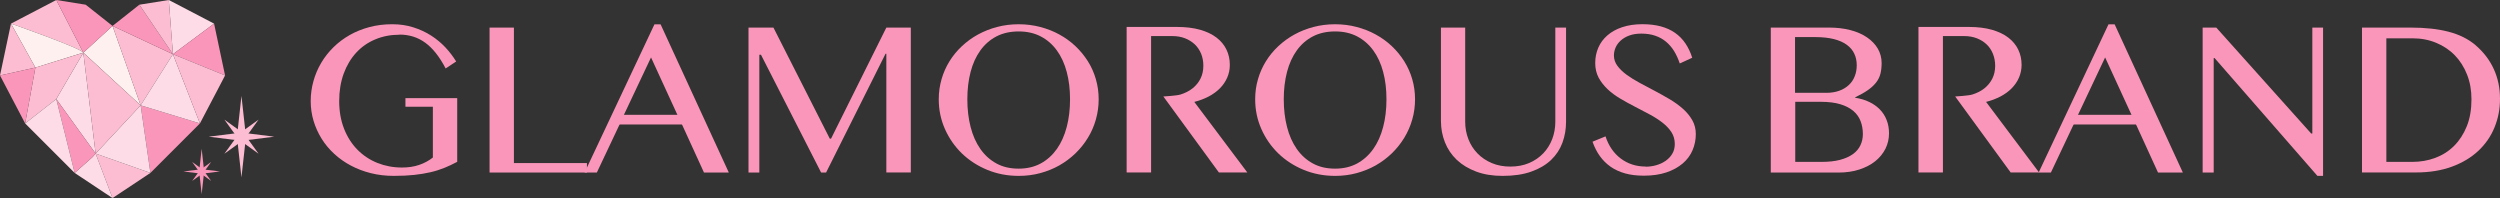 <?xml version="1.0" encoding="UTF-8"?><svg id="_レイヤー_2" xmlns="http://www.w3.org/2000/svg" viewBox="0 0 473.18 37.49"><rect x="0" y="0" width="473.18" height="37.49" fill="#333333" stroke="none"/><defs><style>.cls-1{fill:#fcbcd2;}.cls-2{fill:#fdf0ee;}.cls-3{fill:#fa96b9;}.cls-4{fill:#fddbe7;}</style></defs><g id="_レイヤー_1-2"><g><g><g><g><path class="cls-3" d="M75.62,6.57c-1.65,0-3.18,.29-4.58,.88-1.4,.58-2.61,1.42-3.62,2.52-1.01,1.1-1.8,2.42-2.37,3.97-.56,1.55-.85,3.29-.85,5.2s.31,3.67,.92,5.22c.61,1.55,1.45,2.87,2.52,3.96,1.07,1.09,2.33,1.93,3.77,2.51,1.45,.58,3,.88,4.66,.88,1.2,0,2.28-.16,3.25-.49,.96-.32,1.83-.79,2.61-1.4v-9.62h-5.19v-1.63h9.8v12.06c-.8,.43-1.61,.81-2.42,1.14-.82,.33-1.69,.61-2.64,.83-.95,.22-1.98,.39-3.11,.51-1.13,.12-2.41,.18-3.85,.18-1.52,0-2.96-.17-4.32-.51-1.36-.34-2.63-.82-3.79-1.44-1.17-.62-2.22-1.36-3.15-2.22-.94-.86-1.74-1.82-2.39-2.87-.65-1.05-1.16-2.17-1.52-3.37-.36-1.2-.54-2.45-.54-3.74s.17-2.54,.51-3.76c.34-1.22,.82-2.37,1.46-3.45,.63-1.08,1.41-2.07,2.32-2.97,.91-.9,1.94-1.67,3.08-2.32,1.14-.65,2.39-1.15,3.74-1.51,1.35-.36,2.78-.54,4.3-.54s2.79,.2,4.02,.59c1.23,.39,2.36,.91,3.37,1.56,1.01,.65,1.91,1.4,2.7,2.24,.79,.85,1.46,1.73,2.03,2.66l-1.99,1.32c-1.16-2.22-2.44-3.84-3.86-4.87-1.41-1.03-3.04-1.54-4.87-1.54Z"/><path class="cls-3" d="M92.66,5.22h4.61V30.87h13.82v1.78h-18.43V5.22Z"/><path class="cls-3" d="M141.67,5.22h4.72l10.67,21.03h.23l10.47-21.03h4.63v27.42h-4.63V10.17h-.15l-11.25,22.48h-.95l-11.38-22.29h-.31v22.29h-2.05V5.22Z"/><path class="cls-3" d="M192.81,33.29c-2.12,0-4.11-.38-5.95-1.14-1.84-.76-3.44-1.8-4.8-3.11-1.36-1.32-2.43-2.86-3.21-4.62-.78-1.76-1.17-3.63-1.17-5.64,0-1.31,.18-2.57,.53-3.79,.35-1.21,.85-2.34,1.5-3.39s1.43-2,2.35-2.86c.92-.86,1.93-1.6,3.05-2.21,1.12-.61,2.32-1.09,3.62-1.43,1.3-.34,2.65-.51,4.07-.51s2.78,.17,4.08,.51c1.3,.34,2.51,.81,3.63,1.43,1.12,.61,2.14,1.35,3.05,2.21,.91,.86,1.69,1.82,2.35,2.86,.66,1.05,1.16,2.18,1.51,3.39,.35,1.21,.53,2.48,.53,3.79s-.18,2.6-.53,3.84c-.35,1.23-.85,2.39-1.51,3.46-.65,1.08-1.44,2.05-2.35,2.94-.91,.88-1.93,1.64-3.05,2.28-1.12,.63-2.33,1.12-3.63,1.47-1.3,.35-2.65,.52-4.08,.52Zm0-1.37c1.57,0,2.96-.33,4.17-.98,1.21-.66,2.22-1.57,3.05-2.74,.83-1.17,1.45-2.56,1.87-4.16,.42-1.6,.63-3.35,.63-5.25s-.21-3.62-.63-5.19c-.42-1.57-1.04-2.93-1.87-4.06-.83-1.14-1.84-2.02-3.05-2.65-1.21-.63-2.6-.94-4.17-.94s-3,.31-4.21,.94c-1.21,.63-2.22,1.51-3.04,2.65-.82,1.14-1.44,2.49-1.85,4.06-.41,1.57-.62,3.3-.62,5.19s.21,3.66,.62,5.25c.41,1.6,1.03,2.99,1.85,4.16,.82,1.17,1.83,2.08,3.04,2.74,1.2,.66,2.61,.98,4.21,.98Z"/><path class="cls-3" d="M252.7,33.29c-2.12,0-4.1-.38-5.95-1.14-1.84-.76-3.44-1.8-4.8-3.11-1.36-1.32-2.43-2.86-3.21-4.62-.78-1.76-1.17-3.63-1.17-5.64,0-1.31,.17-2.57,.53-3.79,.35-1.21,.85-2.34,1.5-3.39,.65-1.05,1.43-2,2.35-2.86,.92-.86,1.94-1.6,3.05-2.21,1.12-.61,2.32-1.09,3.62-1.43,1.29-.34,2.65-.51,4.07-.51s2.78,.17,4.07,.51c1.3,.34,2.51,.81,3.63,1.43,1.12,.61,2.14,1.35,3.05,2.21,.91,.86,1.69,1.82,2.35,2.86,.65,1.05,1.16,2.18,1.51,3.39,.35,1.21,.53,2.48,.53,3.79s-.17,2.6-.53,3.84c-.35,1.23-.86,2.39-1.51,3.46-.66,1.08-1.44,2.05-2.35,2.94-.91,.88-1.93,1.64-3.05,2.28-1.12,.63-2.33,1.12-3.63,1.47-1.29,.35-2.65,.52-4.07,.52Zm0-1.37c1.57,0,2.96-.33,4.17-.98,1.2-.66,2.22-1.57,3.05-2.74,.83-1.17,1.45-2.56,1.87-4.16,.42-1.6,.63-3.35,.63-5.25s-.21-3.62-.63-5.19c-.42-1.57-1.04-2.93-1.87-4.06-.83-1.14-1.85-2.02-3.05-2.65-1.21-.63-2.59-.94-4.17-.94s-3,.31-4.21,.94c-1.21,.63-2.22,1.51-3.04,2.65-.82,1.14-1.44,2.49-1.85,4.06-.41,1.57-.62,3.3-.62,5.19s.21,3.66,.62,5.25c.41,1.6,1.03,2.99,1.85,4.16,.82,1.17,1.83,2.08,3.04,2.74,1.21,.66,2.61,.98,4.21,.98Z"/><path class="cls-3" d="M272.71,5.22h4.61V23.03c0,1.17,.2,2.27,.6,3.3,.4,1.03,.97,1.93,1.72,2.7,.74,.77,1.64,1.38,2.7,1.83,1.05,.45,2.23,.67,3.53,.67s2.49-.22,3.54-.67c1.05-.45,1.94-1.06,2.68-1.83,.74-.77,1.3-1.67,1.7-2.7,.39-1.03,.59-2.13,.59-3.3V5.22h2.03V23.03c0,1.41-.23,2.73-.68,3.97-.46,1.24-1.17,2.33-2.14,3.26-.97,.93-2.22,1.67-3.73,2.21-1.52,.55-3.34,.82-5.46,.82-1.89,0-3.56-.27-5.02-.82-1.45-.54-2.67-1.29-3.66-2.22-.98-.94-1.73-2.04-2.23-3.3-.5-1.26-.76-2.61-.76-4.04V5.22Z"/><path class="cls-3" d="M311.47,31.55c.67,0,1.34-.09,2.01-.28,.66-.19,1.25-.46,1.78-.83,.52-.37,.95-.81,1.26-1.35,.32-.53,.47-1.15,.47-1.85,0-.84-.22-1.59-.65-2.25-.43-.65-1-1.25-1.71-1.8-.7-.54-1.51-1.06-2.41-1.54-.9-.48-1.82-.97-2.76-1.45-.94-.48-1.86-.99-2.76-1.52-.9-.53-1.71-1.12-2.41-1.78-.7-.66-1.27-1.39-1.71-2.19-.43-.81-.65-1.73-.65-2.78s.2-2.02,.59-2.92c.39-.9,.97-1.67,1.73-2.33,.76-.66,1.69-1.17,2.8-1.54,1.11-.37,2.38-.56,3.82-.56,1.29,0,2.45,.14,3.47,.41,1.02,.28,1.92,.68,2.69,1.22,.77,.54,1.43,1.2,1.96,1.99,.54,.79,.97,1.69,1.3,2.73l-2.36,1.08c-.28-.84-.63-1.61-1.05-2.31-.43-.7-.94-1.29-1.53-1.79-.59-.5-1.28-.88-2.06-1.15-.78-.27-1.66-.4-2.63-.4-.87,0-1.63,.12-2.28,.36-.65,.24-1.19,.56-1.62,.95-.43,.39-.76,.84-.97,1.32-.21,.49-.32,.99-.32,1.5,0,.72,.22,1.38,.66,1.97,.44,.6,1.03,1.16,1.76,1.7,.73,.53,1.56,1.04,2.49,1.54,.93,.49,1.88,1,2.84,1.51,.96,.51,1.91,1.04,2.84,1.59,.93,.55,1.76,1.16,2.49,1.81,.73,.65,1.32,1.37,1.76,2.15,.44,.78,.66,1.65,.66,2.61,0,1.09-.21,2.11-.62,3.07-.41,.96-1.03,1.79-1.86,2.5-.83,.71-1.86,1.27-3.08,1.69-1.23,.41-2.65,.62-4.28,.62-1.32,0-2.5-.14-3.54-.43-1.03-.29-1.95-.71-2.74-1.26-.79-.55-1.47-1.23-2.04-2.02-.57-.79-1.03-1.7-1.39-2.72l2.46-1.01c.29,.89,.68,1.69,1.17,2.4,.49,.71,1.06,1.3,1.71,1.79,.65,.49,1.37,.87,2.16,1.13,.79,.26,1.64,.39,2.54,.39Z"/><path class="cls-3" d="M335.17,5.22h11.04c1.46,0,2.8,.16,4.03,.48,1.22,.32,2.27,.78,3.14,1.38,.87,.59,1.55,1.3,2.04,2.13,.48,.83,.72,1.74,.72,2.73,0,.76-.08,1.43-.23,2.03-.15,.59-.42,1.14-.81,1.64-.39,.5-.9,.98-1.54,1.43-.64,.45-1.45,.91-2.43,1.38v.08c.98,.15,1.86,.41,2.65,.79,.79,.37,1.46,.85,2.02,1.42,.56,.57,.99,1.24,1.29,2.01,.3,.77,.45,1.6,.45,2.51,0,1.03-.22,2-.67,2.91-.45,.9-1.09,1.69-1.92,2.36-.83,.67-1.84,1.19-3.02,1.58-1.18,.39-2.5,.58-3.96,.58h-12.81V5.22Zm4.61,12.35h5.87c.92,0,1.74-.13,2.46-.39,.72-.26,1.32-.62,1.82-1.09,.5-.46,.87-1.01,1.12-1.66,.26-.64,.38-1.33,.38-2.08,0-.8-.15-1.53-.46-2.18-.3-.66-.78-1.22-1.42-1.69-.64-.47-1.45-.83-2.44-1.08-.99-.25-2.17-.38-3.55-.38h-3.81v10.53Zm0,13.07h4.98c1.34,0,2.5-.12,3.49-.38,.98-.26,1.8-.62,2.44-1.08,.64-.46,1.12-1.02,1.43-1.67,.31-.65,.47-1.36,.47-2.13,0-.87-.14-1.67-.42-2.42-.28-.74-.72-1.39-1.35-1.93-.63-.54-1.45-.98-2.46-1.29-1.01-.31-2.26-.47-3.73-.47h-4.84v11.37Z"/><path class="cls-3" d="M416.89,5.22h2.59l17.97,20.06h.21V5.22h2.03v28.07h-1.07l-19.46-22.3h-.17v21.66h-2.09V5.22Z"/><path class="cls-3" d="M447.06,5.22h9.14c2.81,0,5.23,.26,7.26,.79,2.03,.53,3.71,1.37,5.07,2.52,1.54,1.32,2.7,2.84,3.48,4.55,.78,1.71,1.17,3.58,1.17,5.6s-.35,3.74-1.04,5.44c-.69,1.69-1.72,3.17-3.06,4.43-1.35,1.26-3.01,2.26-4.99,2.99-1.98,.73-4.24,1.1-6.79,1.1h-10.24V5.22Zm4.61,25.42h4.9c1.54,0,3-.25,4.36-.76,1.37-.51,2.56-1.27,3.57-2.28,1.01-1.01,1.81-2.25,2.4-3.71,.59-1.47,.88-3.17,.88-5.1,0-1.69-.27-3.25-.83-4.66-.55-1.41-1.32-2.63-2.31-3.65-.99-1.02-2.17-1.81-3.55-2.38-1.37-.57-2.87-.85-4.5-.85h-4.92V30.64Z"/></g><path class="cls-3" d="M403.43,21.73l-4.99-10.86-5.13,10.86-.81,1.78-4.32,9.14h-2.32l13.22-28.05h1.16l12.91,28.05h-4.7l-4.18-9.14-.85-1.78Z"/><path class="cls-3" d="M128.21,21.73l-4.99-10.86-5.13,10.86-.8,1.78-4.32,9.14h-2.32l13.22-28.05h1.16l12.91,28.05h-4.7l-4.18-9.14-.85-1.78Z"/></g><path class="cls-3" d="M375.9,19.29c.99-.25,1.91-.6,2.74-1.03,.83-.44,1.54-.96,2.13-1.56,.59-.6,1.05-1.28,1.37-2.02,.32-.75,.49-1.55,.49-2.41,0-1.04-.21-2-.63-2.87-.42-.88-1.05-1.64-1.88-2.28-.83-.64-1.87-1.13-3.12-1.49-1.24-.35-2.69-.53-4.34-.53h-9.55v27.54h4.63V6.83h4.07c.84,0,1.62,.14,2.34,.41,.71,.28,1.33,.66,1.85,1.15,.52,.49,.92,1.08,1.2,1.78,.28,.69,.43,1.45,.43,2.28,0,.9-.18,1.71-.54,2.43-.36,.72-.86,1.33-1.5,1.84-.64,.51-1.41,.9-2.29,1.17-.71,.23-3.24,.37-3.24,.37l10.5,14.38h5.38l-10.03-13.35Z"/><path class="cls-3" d="M226.04,19.29c1-.25,1.91-.6,2.74-1.03,.83-.44,1.54-.96,2.13-1.56,.59-.6,1.05-1.28,1.37-2.02,.33-.75,.49-1.55,.49-2.41,0-1.04-.21-2-.63-2.87-.42-.88-1.05-1.64-1.88-2.28-.83-.64-1.87-1.13-3.12-1.49-1.25-.35-2.69-.53-4.34-.53h-9.56v27.54h4.63V6.83h4.07c.85,0,1.63,.14,2.34,.41,.71,.28,1.33,.66,1.85,1.15,.52,.49,.92,1.08,1.21,1.78,.28,.69,.42,1.45,.42,2.28,0,.9-.18,1.71-.54,2.43-.36,.72-.86,1.33-1.5,1.84-.65,.51-1.41,.9-2.29,1.17-.71,.23-3.24,.37-3.24,.37l10.51,14.38h5.38l-10.03-13.35Z"/><rect class="cls-3" x="116.86" y="21.73" width="13.7" height="1.83"/><rect class="cls-3" x="391.93" y="21.73" width="13.7" height="1.83"/></g><g><g><polygon class="cls-1" points="46.48 25.19 45.7 18.16 44.93 25.19 39.49 25.87 44.93 26.55 45.7 33.58 46.48 26.55 51.91 25.87 46.48 25.19"/><g><polygon class="cls-1" points="45.18 26.39 48.94 29.1 46.23 25.35 42.47 22.64 45.18 26.39"/><polygon class="cls-1" points="46.23 26.39 48.94 22.64 45.18 25.35 42.47 29.1 46.23 26.39"/></g></g><g><polygon class="cls-3" points="38.6 32.08 38.17 28.16 37.74 32.08 34.71 32.45 37.74 32.83 38.17 36.75 38.6 32.83 41.63 32.45 38.6 32.08"/><g><polygon class="cls-3" points="37.88 32.75 39.97 34.25 38.46 32.16 36.37 30.65 37.88 32.75"/><polygon class="cls-3" points="38.46 32.75 39.97 30.65 37.88 32.16 36.37 34.25 38.46 32.75"/></g></g></g><g><g><polygon class="cls-4" points="18.1 29.07 15.77 9.97 15.77 9.97 10.65 18.75 18.1 29.07"/><polygon class="cls-2" points="16.1 10.26 26.62 19.94 21.3 4.91 15.77 9.97 16.1 10.26"/><path class="cls-1" d="M15.77,9.97L10.65,0,2.08,4.47s13.24,4.63,13.69,5.5Z"/><polygon class="cls-3" points="21.3 4.91 16.22 .89 10.65 0 15.77 9.97 21.3 4.91"/><polygon class="cls-1" points="32.73 10.26 21.3 4.91 26.62 19.94 32.73 10.26"/><path class="cls-2" d="M15.77,9.97c-.44-.87-13.69-5.5-13.69-5.5L6.7,12.79l9.07-2.83Z"/><polygon class="cls-4" points="40.52 4.47 31.95 0 32.73 10.26 40.52 4.47"/><polygon class="cls-3" points="42.6 14.28 40.52 4.47 32.73 10.26 42.6 14.28"/><polygon class="cls-3" points="26.38 .89 21.3 4.91 32.73 10.26 26.38 .89"/><polygon class="cls-1" points="31.95 0 26.38 .89 32.73 10.26 31.95 0"/><polygon class="cls-1" points="2.08 4.47 0 14.28 6.7 12.79 2.08 4.47"/><polygon class="cls-3" points="27.51 26.07 26.62 19.94 37.84 23.36 28.47 32.73 28 29.46 27.51 26.07"/><polygon class="cls-4" points="32.73 10.26 26.62 19.94 37.84 23.36 32.73 10.26"/><polygon class="cls-1" points="18.1 29.07 21.3 37.49 28.47 32.73 18.1 29.07"/><polygon class="cls-4" points="26.62 19.94 18.1 29.07 28.47 32.73 26.62 19.94"/><polygon class="cls-1" points="15.77 9.97 6.7 12.79 10.27 18.75 6.7 12.79 4.76 23.36 10.65 18.75 15.77 9.97"/><polygon class="cls-3" points="0 14.28 4.76 23.36 6.7 12.79 0 14.28"/><polygon class="cls-4" points="17.47 29.77 14.13 32.73 21.3 37.49 18.1 29.07 17.47 29.77"/><polygon class="cls-3" points="13.39 29.75 14.13 32.73 17.47 29.77 18.1 29.07 10.65 18.75 12.53 26.28 13.39 29.75"/><polygon class="cls-4" points="12.53 26.28 10.65 18.75 4.76 23.36 7.71 26.31 11.12 29.72 14.13 32.73 13.39 29.75 12.53 26.28"/><polygon class="cls-1" points="32.73 10.26 37.84 23.36 40.15 18.96 41.05 17.25 42.6 14.28 32.73 10.26"/></g><polygon class="cls-1" points="26.62 19.94 15.77 9.97 18.1 29.07 26.62 19.94"/></g></g></g></svg>